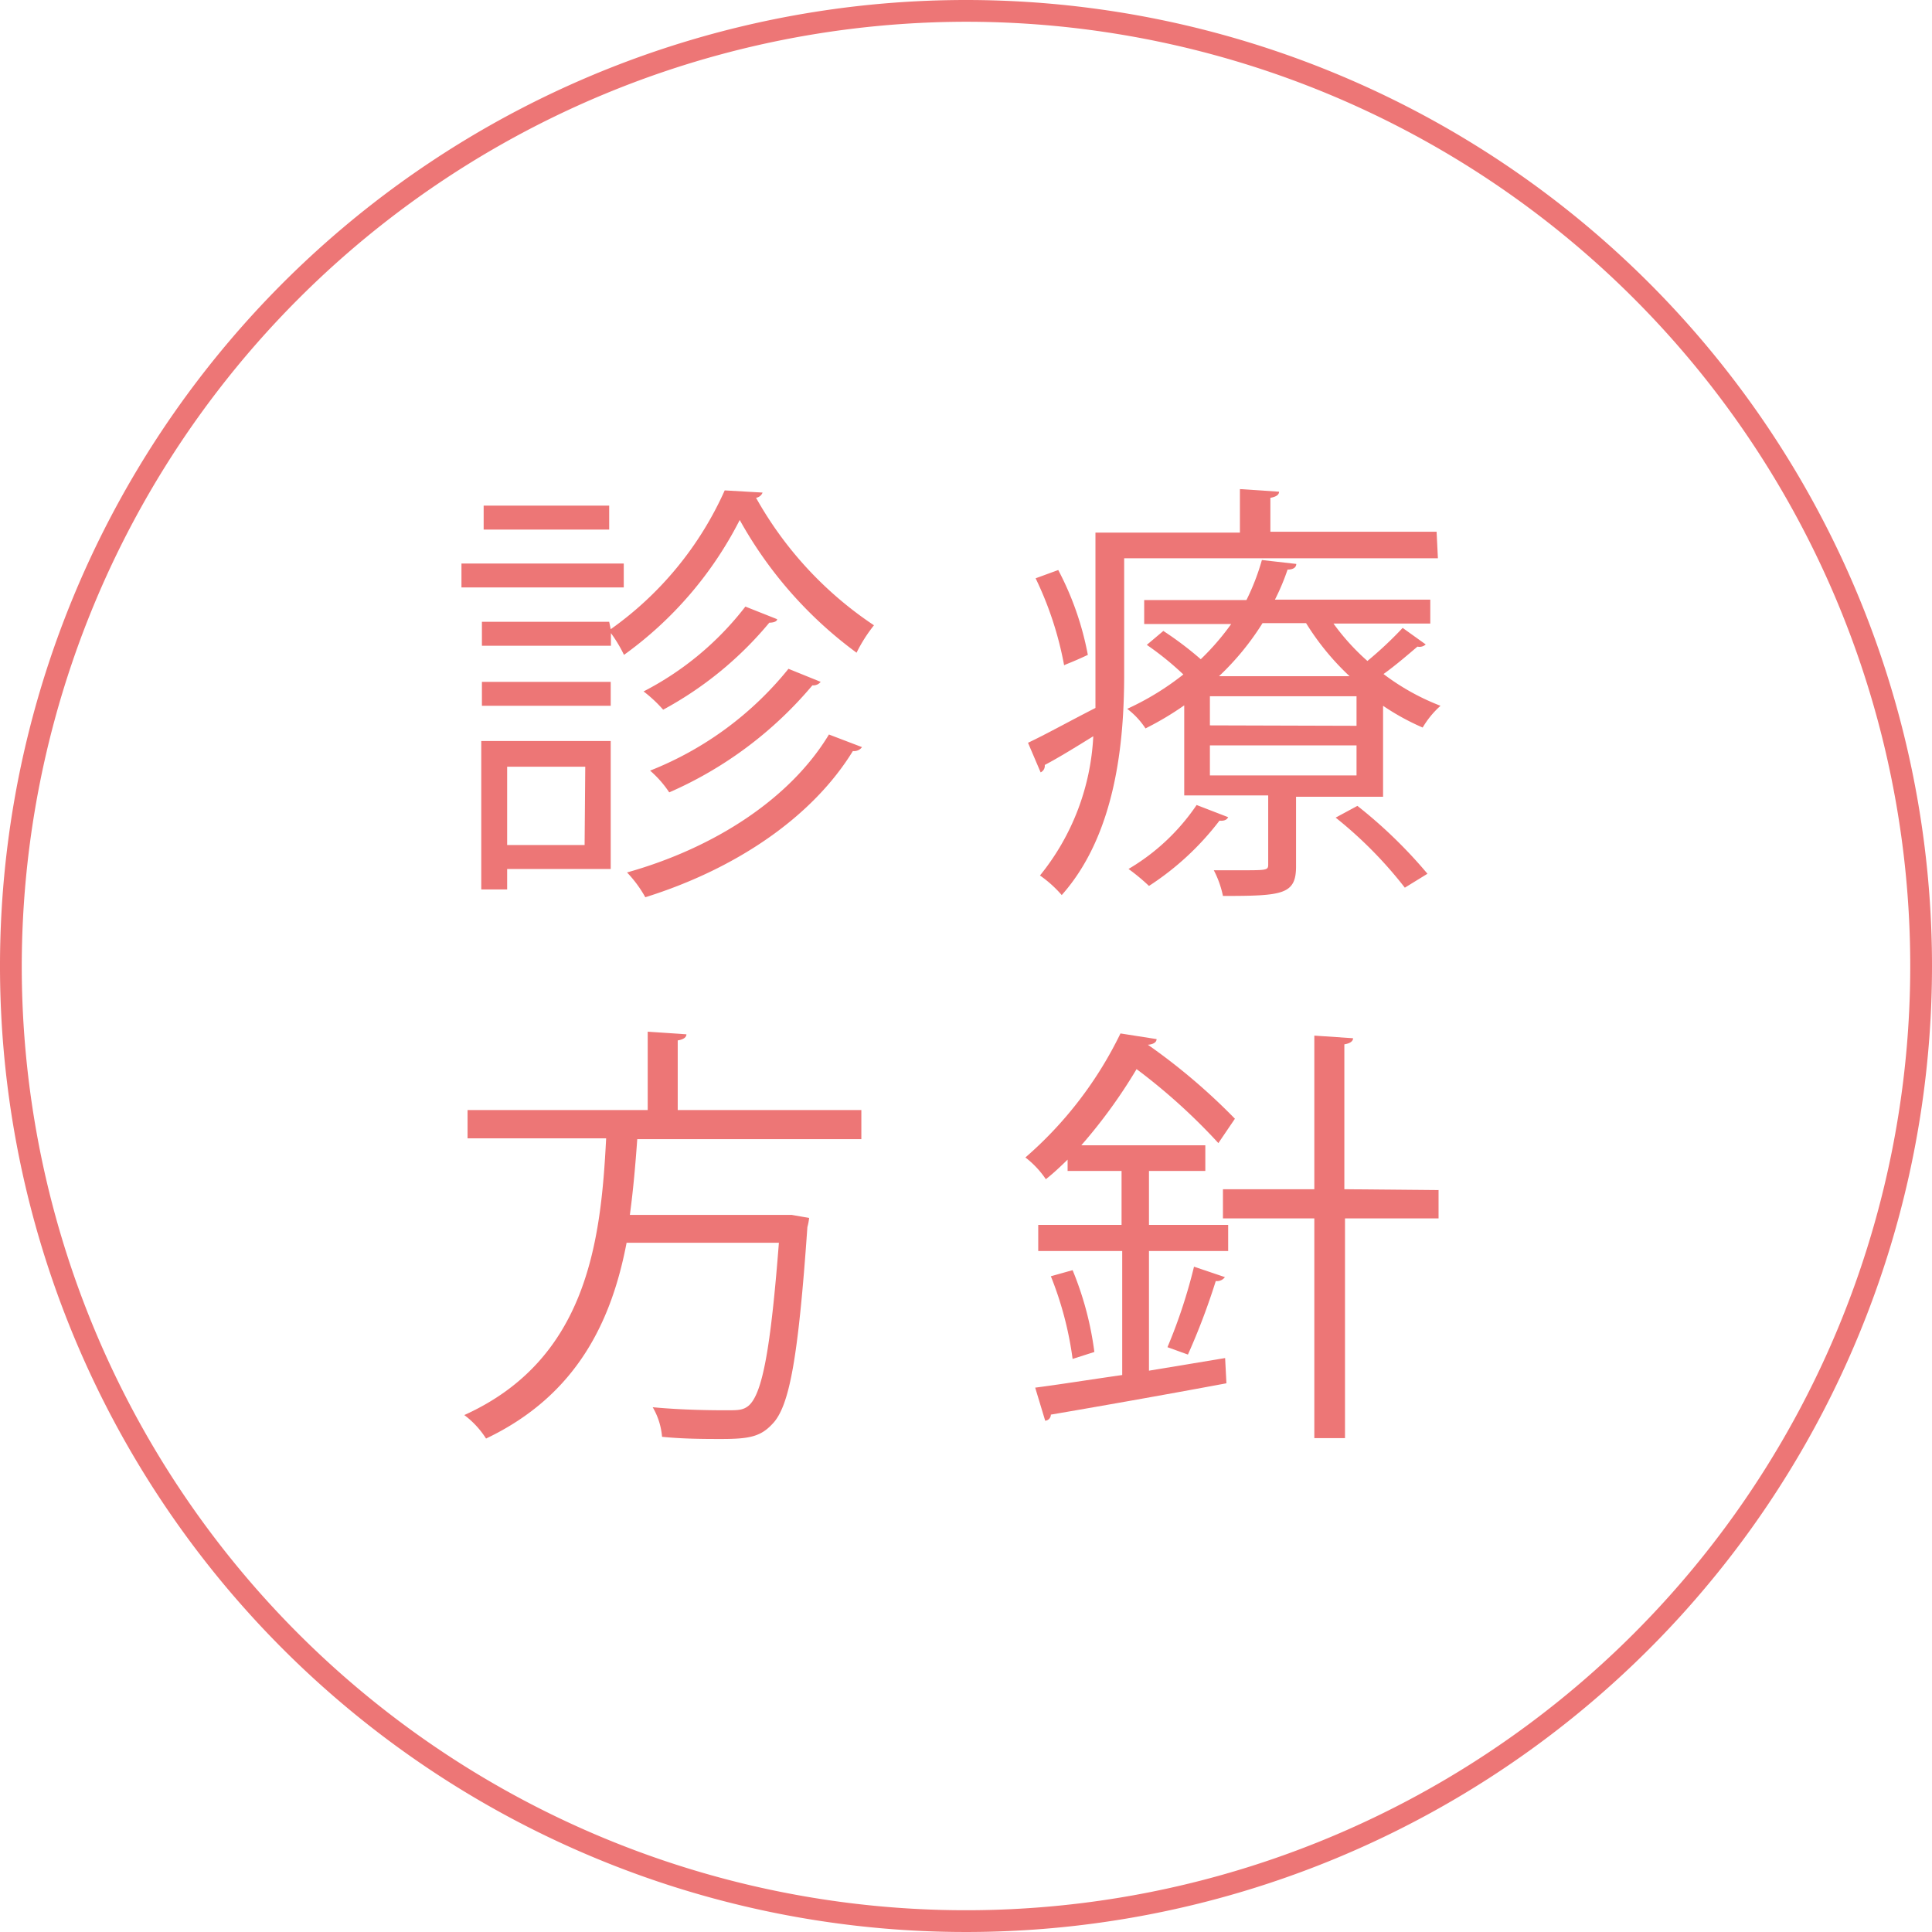 <svg xmlns="http://www.w3.org/2000/svg" viewBox="0 0 88.8 88.8"><defs><style>.cls-1{fill:#ed7676;}</style></defs><title>Informed_icon3</title><g id="レイヤー_2" data-name="レイヤー 2"><g id="contents"><path class="cls-1" d="M44.4,1A43.4,43.4,0,1,1,1,44.4,43.45,43.45,0,0,1,44.4,1m0-1A44.4,44.4,0,1,0,88.8,44.4,44.4,44.4,0,0,0,44.4,0Z"/><path class="cls-1" d="M28.67,25.9V27H21.21V25.9Zm-.6,8.16v5.88H23.31v.94H22.12V34.06Zm0-5.14a15.64,15.64,0,0,0,5.24-6.38l1.74.1a.38.38,0,0,1-.3.24,17,17,0,0,0,5.42,5.86A6.93,6.93,0,0,0,39.37,30,19,19,0,0,1,34,23.9a17.29,17.29,0,0,1-5.32,6.2,6.3,6.3,0,0,0-.6-1v.58H22.15v-1.1H28Zm0,2.42v1.1H22.15v-1.1ZM28,23.24v1.1H22.23v-1.1Zm-1.1,12H23.31v3.6h3.56Zm12.72-.9a.45.45,0,0,1-.42.18c-1.84,3-5.32,5.4-9.54,6.72a5.57,5.57,0,0,0-.84-1.14c4.06-1.14,7.52-3.42,9.28-6.34Zm-3.9-5.88c0,.1-.16.16-.36.16a16.58,16.58,0,0,1-4.88,4,6.11,6.11,0,0,0-.9-.84,14,14,0,0,0,4.68-3.9Zm2,2.88a.43.43,0,0,1-.38.16,18,18,0,0,1-6.58,4.92,4.91,4.91,0,0,0-.88-1,15.47,15.47,0,0,0,6.36-4.68Z"/><path class="cls-1" d="M66.09,25.66H51.67V31c0,3.1-.38,7.34-2.87,10.14a5.45,5.45,0,0,0-1-.9,11,11,0,0,0,2.45-6.4c-.84.52-1.62,1-2.23,1.32a.33.33,0,0,1-.19.34l-.58-1.36c.81-.38,1.92-1,3.1-1.6,0-.54,0-1,0-1.54V24.48h6.64v-2l1.8.12c0,.14-.14.24-.4.28v1.56h7.64Zm-17.45.54A13.81,13.81,0,0,1,50,30.1c-.81.38-1,.42-1.09.48a15.76,15.76,0,0,0-1.31-4Zm12.65,2.46a10.46,10.46,0,0,0,1.56,1.72,17.47,17.47,0,0,0,1.62-1.52l1.06.76a.42.42,0,0,1-.38.1c-.4.34-1,.86-1.56,1.26a10.63,10.63,0,0,0,2.62,1.46,4.18,4.18,0,0,0-.82,1,11,11,0,0,1-1.82-1v4.18h-4v3.2c0,1.3-.62,1.36-3.36,1.36A4.5,4.5,0,0,0,55.79,40c.44,0,.84,0,1.2,0,1.3,0,1.3,0,1.3-.3V36.56H54.43V32.42a13.94,13.94,0,0,1-1.78,1.06,3.6,3.6,0,0,0-.84-.9A12.55,12.55,0,0,0,54.39,31a13.86,13.86,0,0,0-1.68-1.36l.76-.64a15.51,15.51,0,0,1,1.72,1.3,11.59,11.59,0,0,0,1.4-1.62h-4v-1.1h4.7A10.55,10.55,0,0,0,58,25.74l1.58.18c0,.16-.14.26-.4.26a10.14,10.14,0,0,1-.58,1.38h7.14v1.1Zm-4.84,8.9c-.06.12-.18.18-.4.16a12.87,12.87,0,0,1-3.24,3,9.27,9.27,0,0,0-.94-.78A9.75,9.75,0,0,0,55,37Zm5.9-4.2V32H55.61v1.34Zm0,2.28V34.26H55.61v1.38Zm-4.32-7a12.32,12.32,0,0,1-2,2.44h6a11.91,11.91,0,0,1-2-2.44Zm6.54,12.16a19.15,19.15,0,0,0-3.18-3.22l1-.54a21.92,21.92,0,0,1,3.22,3.12Z"/><path class="cls-1" d="M39.59,52.36H29.29c-.08,1.12-.18,2.3-.34,3.48h7.14l.3,0,.8.14a2.61,2.61,0,0,1-.08.42c-.42,6-.82,8.26-1.62,9.06-.54.58-1.08.68-2.34.68-.72,0-1.72,0-2.72-.1A3.21,3.21,0,0,0,30,64.68c1.48.14,2.92.14,3.42.14s.74,0,1-.22c.62-.56,1-2.58,1.38-7.48h-7c-.68,3.56-2.26,7-6.46,9a4.06,4.06,0,0,0-1-1.08c5.66-2.56,6.28-8,6.52-12.72H21.49v-1.3h8.28v-3.6l1.78.12c0,.14-.14.24-.4.28v3.2h8.44Z"/><path class="cls-1" d="M52.81,53.82V56.3h3.64v1.2H52.81V63l3.5-.58.06,1.16c-3,.56-6.08,1.1-8.07,1.44a.28.28,0,0,1-.26.28l-.46-1.52c1.09-.14,2.46-.36,4-.58V57.5H47.72V56.3h3.83V53.82H49.07V53.3c-.31.3-.62.6-1,.9a4.28,4.28,0,0,0-.94-1,17.84,17.84,0,0,0,4.37-5.7l1.66.26c0,.14-.14.24-.4.26a28.13,28.13,0,0,1,4,3.4L56,52.54a27.33,27.33,0,0,0-3.76-3.4,23.91,23.91,0,0,1-2.54,3.5h5.7v1.18ZM49.3,62.46a15.78,15.78,0,0,0-1-3.8l1-.28a14.82,14.82,0,0,1,1,3.76Zm7-3.76a.45.45,0,0,1-.42.18,31,31,0,0,1-1.28,3.38l-.94-.34a24.3,24.3,0,0,0,1.22-3.7Zm9.82-4V56h-4.3V66.1H60.41V56h-4.2V54.66h4.2V47.6l1.78.12c0,.14-.14.24-.4.28v6.66Z"/></g></g></svg>